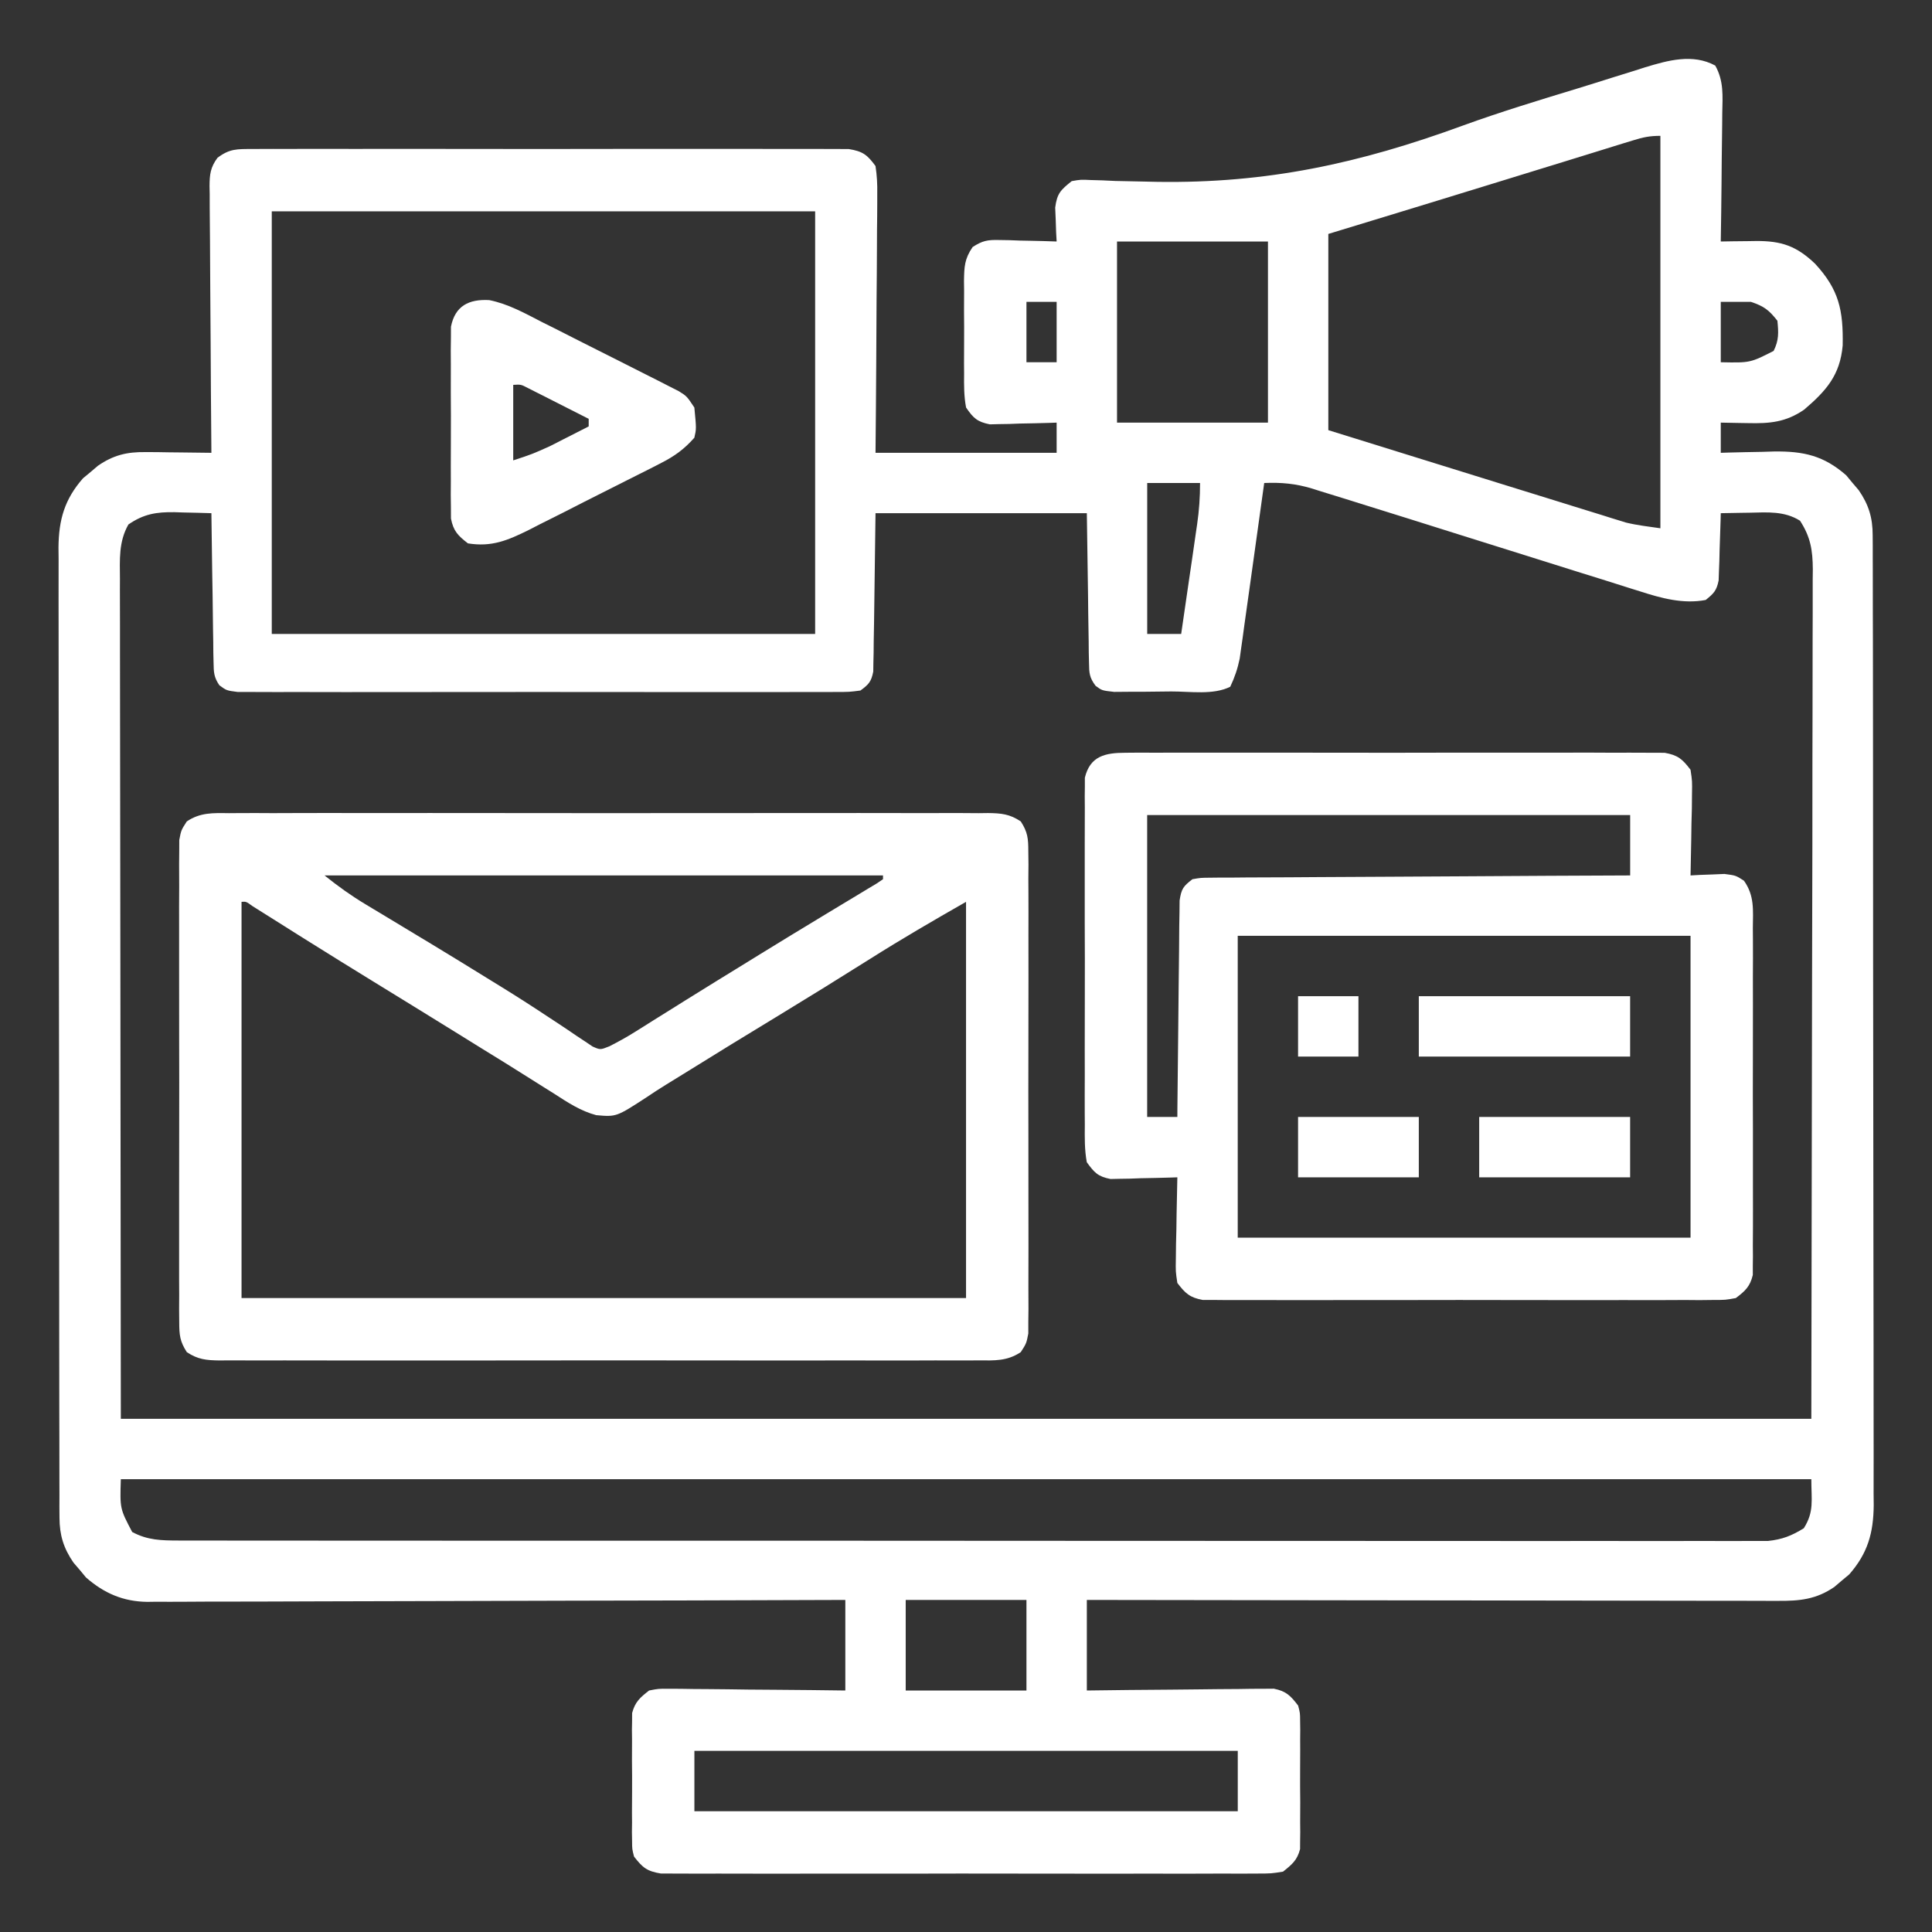 <svg width="48" height="48" viewBox="0 0 48 48" fill="none" xmlns="http://www.w3.org/2000/svg">
<rect x="0" y="0" width="48" height="48" fill="#333333" stroke="none"/>
<path d="M42.615 1.629C42.83 2.014 42.798 2.38 42.789 2.814C42.788 2.905 42.788 2.996 42.787 3.09C42.785 3.38 42.781 3.67 42.776 3.961C42.774 4.158 42.772 4.355 42.771 4.552C42.767 5.035 42.76 5.517 42.752 6C42.897 5.997 42.897 5.997 43.045 5.995C43.173 5.994 43.301 5.992 43.429 5.991C43.493 5.99 43.556 5.989 43.622 5.988C44.263 5.983 44.634 6.113 45.093 6.55C45.691 7.197 45.797 7.707 45.781 8.583C45.716 9.32 45.373 9.708 44.824 10.177C44.369 10.491 43.968 10.525 43.426 10.512C43.361 10.511 43.296 10.51 43.229 10.509C43.07 10.507 42.911 10.504 42.752 10.5C42.752 10.747 42.752 10.995 42.752 11.25C42.844 11.247 42.844 11.247 42.938 11.244C43.22 11.236 43.502 11.231 43.784 11.226C43.88 11.223 43.977 11.22 44.076 11.217C44.811 11.208 45.311 11.32 45.869 11.809C45.945 11.901 45.945 11.901 46.022 11.994C46.074 12.055 46.126 12.116 46.179 12.178C46.426 12.536 46.526 12.862 46.526 13.295C46.527 13.383 46.528 13.472 46.528 13.563C46.528 13.708 46.528 13.708 46.528 13.856C46.528 13.959 46.528 14.062 46.529 14.169C46.53 14.515 46.53 14.862 46.53 15.209C46.53 15.457 46.531 15.705 46.532 15.953C46.533 16.558 46.534 17.163 46.534 17.767C46.534 18.259 46.534 18.751 46.535 19.242C46.536 20.637 46.537 22.031 46.537 23.425C46.537 23.5 46.537 23.575 46.537 23.652C46.537 23.728 46.537 23.803 46.537 23.881C46.537 25.1 46.539 26.319 46.541 27.538C46.544 28.79 46.545 30.043 46.545 31.295C46.545 31.998 46.546 32.701 46.548 33.404C46.55 34.002 46.55 34.6 46.549 35.199C46.548 35.504 46.548 35.809 46.55 36.114C46.551 36.446 46.55 36.777 46.549 37.108C46.55 37.204 46.551 37.3 46.552 37.399C46.545 38.089 46.402 38.593 45.943 39.116C45.882 39.167 45.821 39.217 45.758 39.27C45.697 39.321 45.637 39.373 45.574 39.427C45.122 39.738 44.709 39.777 44.172 39.773C44.099 39.773 44.025 39.773 43.95 39.773C43.704 39.773 43.458 39.772 43.212 39.771C43.035 39.771 42.859 39.771 42.682 39.771C42.203 39.771 41.724 39.77 41.245 39.769C40.745 39.768 40.244 39.768 39.743 39.767C38.796 39.767 37.848 39.765 36.9 39.763C35.821 39.761 34.741 39.76 33.662 39.759C31.442 39.757 29.222 39.754 27.002 39.75C27.002 40.492 27.002 41.235 27.002 42C27.524 41.993 27.524 41.993 28.056 41.987C28.392 41.984 28.728 41.982 29.065 41.979C29.299 41.977 29.532 41.975 29.766 41.972C30.102 41.967 30.438 41.965 30.774 41.963C30.879 41.961 30.984 41.959 31.092 41.958C31.189 41.957 31.287 41.957 31.387 41.957C31.473 41.956 31.559 41.956 31.647 41.955C31.954 42.015 32.064 42.129 32.252 42.375C32.3 42.56 32.3 42.56 32.301 42.756C32.303 42.867 32.303 42.867 32.304 42.98C32.303 43.098 32.303 43.098 32.302 43.219C32.303 43.3 32.303 43.382 32.303 43.467C32.303 43.639 32.303 43.812 32.301 43.985C32.299 44.249 32.301 44.513 32.304 44.777C32.303 44.945 32.303 45.113 32.302 45.281C32.303 45.36 32.304 45.439 32.304 45.52C32.303 45.631 32.303 45.631 32.301 45.744C32.301 45.809 32.3 45.873 32.3 45.94C32.229 46.217 32.1 46.322 31.877 46.5C31.586 46.547 31.586 46.547 31.237 46.548C31.14 46.548 31.14 46.548 31.042 46.549C30.826 46.551 30.611 46.55 30.395 46.548C30.24 46.549 30.086 46.55 29.931 46.55C29.511 46.552 29.091 46.551 28.671 46.55C28.232 46.549 27.793 46.55 27.354 46.551C26.616 46.551 25.878 46.551 25.141 46.549C24.288 46.547 23.434 46.547 22.581 46.55C21.849 46.551 21.117 46.551 20.385 46.55C19.947 46.55 19.51 46.55 19.072 46.551C18.661 46.552 18.25 46.551 17.839 46.549C17.688 46.549 17.537 46.549 17.386 46.55C17.18 46.551 16.974 46.549 16.768 46.548C16.595 46.547 16.595 46.547 16.419 46.547C16.073 46.491 15.963 46.399 15.752 46.125C15.705 45.94 15.705 45.94 15.704 45.744C15.702 45.633 15.702 45.633 15.7 45.52C15.701 45.441 15.702 45.362 15.703 45.281C15.702 45.199 15.702 45.118 15.701 45.033C15.701 44.861 15.702 44.688 15.704 44.515C15.706 44.251 15.704 43.987 15.701 43.723C15.701 43.555 15.702 43.387 15.703 43.219C15.702 43.14 15.701 43.061 15.7 42.98C15.702 42.869 15.702 42.869 15.704 42.756C15.704 42.691 15.704 42.627 15.705 42.56C15.776 42.285 15.905 42.172 16.127 42C16.358 41.955 16.358 41.955 16.617 41.957C16.764 41.957 16.764 41.957 16.913 41.958C17.07 41.96 17.07 41.96 17.23 41.963C17.338 41.964 17.446 41.964 17.557 41.965C17.901 41.967 18.244 41.972 18.588 41.977C18.822 41.978 19.055 41.98 19.288 41.982C19.859 41.985 20.431 41.993 21.002 42C21.002 41.257 21.002 40.515 21.002 39.75C20.668 39.751 20.668 39.751 20.328 39.752C18.231 39.76 16.134 39.766 14.037 39.769C12.959 39.771 11.881 39.774 10.803 39.778C9.863 39.782 8.924 39.784 7.984 39.785C7.487 39.786 6.989 39.787 6.492 39.79C6.023 39.792 5.555 39.793 5.086 39.792C4.915 39.792 4.743 39.793 4.571 39.795C4.336 39.797 4.101 39.796 3.866 39.795C3.799 39.796 3.731 39.797 3.662 39.798C3.06 39.791 2.584 39.583 2.136 39.191C2.085 39.13 2.035 39.069 1.983 39.006C1.931 38.945 1.879 38.884 1.825 38.822C1.579 38.464 1.479 38.138 1.478 37.705C1.477 37.572 1.477 37.572 1.476 37.437C1.477 37.34 1.477 37.243 1.477 37.144C1.477 37.041 1.476 36.937 1.476 36.831C1.475 36.484 1.475 36.138 1.475 35.791C1.475 35.543 1.474 35.295 1.473 35.047C1.472 34.442 1.471 33.837 1.471 33.232C1.471 32.741 1.471 32.249 1.47 31.758C1.468 30.363 1.468 28.969 1.468 27.575C1.468 27.5 1.468 27.425 1.468 27.347C1.468 27.235 1.468 27.235 1.468 27.119C1.468 25.9 1.466 24.681 1.463 23.462C1.461 22.209 1.459 20.957 1.459 19.705C1.46 19.002 1.459 18.299 1.457 17.596C1.455 16.998 1.455 16.399 1.456 15.801C1.457 15.496 1.457 15.191 1.455 14.885C1.454 14.554 1.455 14.223 1.456 13.892C1.455 13.796 1.454 13.7 1.453 13.601C1.46 12.911 1.603 12.407 2.062 11.883C2.123 11.833 2.184 11.783 2.247 11.73C2.307 11.678 2.368 11.627 2.431 11.573C2.815 11.308 3.15 11.226 3.614 11.232C3.709 11.232 3.805 11.233 3.904 11.233C4.052 11.236 4.052 11.236 4.204 11.238C4.304 11.239 4.405 11.24 4.509 11.241C4.757 11.243 5.005 11.246 5.252 11.25C5.252 11.162 5.251 11.073 5.25 10.982C5.242 10.149 5.237 9.316 5.233 8.482C5.231 8.054 5.228 7.626 5.224 7.197C5.22 6.784 5.218 6.371 5.217 5.957C5.216 5.8 5.215 5.642 5.213 5.484C5.21 5.263 5.21 5.042 5.21 4.822C5.208 4.724 5.208 4.724 5.206 4.624C5.208 4.332 5.228 4.158 5.403 3.921C5.704 3.692 5.892 3.703 6.268 3.702C6.332 3.702 6.397 3.701 6.463 3.701C6.679 3.699 6.894 3.7 7.11 3.701C7.264 3.701 7.419 3.7 7.574 3.699C7.994 3.698 8.414 3.698 8.833 3.7C9.273 3.701 9.712 3.7 10.151 3.699C10.889 3.698 11.627 3.699 12.364 3.701C13.217 3.703 14.07 3.702 14.924 3.7C15.656 3.699 16.388 3.698 17.12 3.699C17.558 3.7 17.995 3.7 18.432 3.699C18.844 3.698 19.255 3.699 19.666 3.701C19.817 3.701 19.968 3.701 20.119 3.7C20.325 3.699 20.531 3.7 20.737 3.702C20.91 3.703 20.91 3.703 21.086 3.703C21.434 3.759 21.546 3.844 21.752 4.125C21.788 4.371 21.8 4.576 21.795 4.822C21.795 4.891 21.795 4.961 21.795 5.032C21.795 5.262 21.792 5.491 21.789 5.72C21.788 5.879 21.788 6.039 21.787 6.198C21.786 6.616 21.782 7.035 21.778 7.454C21.774 7.956 21.772 8.459 21.77 8.961C21.766 9.724 21.759 10.487 21.752 11.25C23.237 11.25 24.722 11.25 26.252 11.25C26.252 11.002 26.252 10.755 26.252 10.5C26.17 10.503 26.17 10.503 26.086 10.506C25.837 10.514 25.588 10.519 25.338 10.523C25.252 10.527 25.166 10.53 25.077 10.533C24.952 10.535 24.952 10.535 24.824 10.537C24.748 10.539 24.671 10.54 24.592 10.543C24.279 10.48 24.183 10.389 24.002 10.125C23.948 9.844 23.95 9.567 23.953 9.281C23.952 9.199 23.952 9.118 23.951 9.033C23.951 8.861 23.952 8.688 23.953 8.515C23.956 8.251 23.953 7.987 23.951 7.723C23.951 7.555 23.952 7.387 23.953 7.219C23.952 7.14 23.951 7.061 23.95 6.98C23.956 6.627 23.962 6.433 24.165 6.137C24.41 5.979 24.535 5.956 24.824 5.963C24.949 5.965 24.949 5.965 25.077 5.967C25.206 5.972 25.206 5.972 25.338 5.977C25.47 5.979 25.47 5.979 25.604 5.982C25.82 5.986 26.036 5.992 26.252 6C26.248 5.923 26.244 5.846 26.239 5.767C26.236 5.666 26.233 5.565 26.229 5.461C26.225 5.361 26.22 5.261 26.216 5.158C26.262 4.804 26.353 4.719 26.627 4.5C26.85 4.461 26.85 4.461 27.102 4.473C27.197 4.476 27.293 4.478 27.391 4.481C27.547 4.488 27.547 4.488 27.706 4.496C27.932 4.501 28.158 4.506 28.384 4.51C28.503 4.513 28.623 4.515 28.746 4.518C31.479 4.56 33.772 4.062 36.346 3.119C37.279 2.78 38.228 2.492 39.177 2.203C39.475 2.112 39.773 2.018 40.07 1.924C40.251 1.868 40.433 1.811 40.614 1.755C40.736 1.716 40.736 1.716 40.86 1.676C41.439 1.499 42.056 1.326 42.615 1.629ZM40.571 3.488C40.49 3.513 40.409 3.537 40.325 3.563C40.193 3.604 40.193 3.604 40.057 3.646C39.965 3.675 39.872 3.703 39.777 3.733C39.474 3.826 39.171 3.92 38.868 4.014C38.66 4.078 38.452 4.142 38.244 4.206C37.824 4.335 37.404 4.465 36.984 4.594C36.124 4.86 35.263 5.122 34.403 5.385C33.941 5.526 33.478 5.667 33.002 5.812C33.002 7.421 33.002 9.03 33.002 10.687C34.336 11.102 34.336 11.102 35.67 11.516C36.214 11.685 36.758 11.853 37.302 12.023C37.741 12.159 38.18 12.296 38.619 12.431C38.786 12.483 38.953 12.535 39.12 12.587C39.355 12.66 39.59 12.733 39.825 12.805C39.893 12.827 39.962 12.849 40.033 12.871C40.097 12.891 40.162 12.911 40.229 12.931C40.284 12.948 40.34 12.965 40.397 12.983C40.678 13.051 40.966 13.084 41.252 13.125C41.252 9.907 41.252 6.69 41.252 3.375C40.986 3.375 40.822 3.41 40.571 3.488ZM6.752 5.25C6.752 8.715 6.752 12.18 6.752 15.75C11.207 15.75 15.662 15.75 20.252 15.75C20.252 12.285 20.252 8.82 20.252 5.25C15.797 5.25 11.342 5.25 6.752 5.25ZM27.752 6C27.752 7.485 27.752 8.97 27.752 10.5C28.99 10.5 30.227 10.5 31.502 10.5C31.502 9.015 31.502 7.53 31.502 6C30.265 6 29.027 6 27.752 6ZM25.502 7.5C25.502 7.995 25.502 8.49 25.502 9C25.75 9 25.997 9 26.252 9C26.252 8.505 26.252 8.01 26.252 7.5C26.005 7.5 25.757 7.5 25.502 7.5ZM42.752 7.5C42.752 7.995 42.752 8.49 42.752 9C43.482 9.015 43.482 9.015 44.065 8.719C44.198 8.452 44.188 8.264 44.159 7.969C43.949 7.702 43.826 7.608 43.502 7.5C43.255 7.5 43.007 7.5 42.752 7.5ZM28.502 12C28.502 13.237 28.502 14.475 28.502 15.75C28.781 15.75 29.059 15.75 29.346 15.75C29.413 15.291 29.48 14.833 29.546 14.374C29.569 14.218 29.592 14.062 29.615 13.906C29.648 13.681 29.68 13.457 29.712 13.232C29.723 13.163 29.733 13.094 29.743 13.022C29.793 12.674 29.815 12.354 29.815 12C29.382 12 28.949 12 28.502 12ZM31.409 12C31.401 12.056 31.393 12.113 31.385 12.171C31.304 12.76 31.221 13.348 31.139 13.937C31.108 14.156 31.077 14.376 31.047 14.596C31.003 14.912 30.959 15.227 30.914 15.543C30.894 15.69 30.894 15.69 30.874 15.84C30.854 15.978 30.854 15.978 30.834 16.119C30.823 16.199 30.811 16.28 30.8 16.363C30.748 16.614 30.675 16.831 30.565 17.062C30.143 17.273 29.566 17.177 29.097 17.179C28.884 17.18 28.672 17.183 28.459 17.186C28.324 17.186 28.189 17.187 28.055 17.187C27.931 17.188 27.808 17.189 27.682 17.19C27.377 17.156 27.377 17.156 27.22 17.039C27.065 16.834 27.059 16.72 27.056 16.464C27.054 16.381 27.052 16.297 27.05 16.211C27.049 16.079 27.049 16.079 27.048 15.945C27.047 15.864 27.045 15.784 27.044 15.7C27.038 15.399 27.035 15.097 27.032 14.795C27.022 14.12 27.012 13.445 27.002 12.75C25.27 12.75 23.537 12.75 21.752 12.75C21.733 14.095 21.733 14.095 21.716 15.44C21.713 15.608 21.71 15.777 21.707 15.945C21.706 16.033 21.706 16.12 21.705 16.211C21.703 16.294 21.701 16.378 21.699 16.464C21.698 16.573 21.698 16.573 21.696 16.684C21.647 16.936 21.584 17.004 21.377 17.156C21.098 17.192 21.098 17.192 20.747 17.192C20.683 17.192 20.619 17.193 20.552 17.193C20.336 17.194 20.12 17.194 19.904 17.193C19.749 17.193 19.595 17.194 19.44 17.194C19.019 17.195 18.599 17.195 18.178 17.194C17.738 17.193 17.298 17.194 16.858 17.194C16.12 17.195 15.381 17.194 14.643 17.193C13.788 17.191 12.933 17.192 12.079 17.193C11.346 17.195 10.613 17.195 9.88 17.194C9.442 17.194 9.003 17.194 8.565 17.195C8.154 17.195 7.742 17.195 7.33 17.193C7.179 17.193 7.027 17.193 6.876 17.194C6.67 17.194 6.463 17.193 6.257 17.192C6.084 17.192 6.084 17.192 5.907 17.192C5.627 17.156 5.627 17.156 5.45 17.025C5.315 16.829 5.309 16.702 5.306 16.464C5.304 16.382 5.302 16.299 5.3 16.214C5.299 16.125 5.299 16.037 5.298 15.945C5.296 15.808 5.296 15.808 5.293 15.669C5.288 15.378 5.285 15.086 5.282 14.795C5.279 14.597 5.275 14.4 5.272 14.203C5.264 13.718 5.258 13.234 5.252 12.75C5.014 12.742 4.776 12.737 4.538 12.732C4.471 12.73 4.404 12.728 4.335 12.725C3.887 12.719 3.571 12.768 3.19 13.031C2.946 13.461 2.977 13.902 2.98 14.382C2.98 14.471 2.98 14.56 2.979 14.652C2.979 14.951 2.98 15.25 2.981 15.55C2.981 15.768 2.981 15.985 2.981 16.203C2.981 16.787 2.982 17.371 2.983 17.955C2.984 18.502 2.985 19.05 2.985 19.598C2.986 21.2 2.988 22.802 2.991 24.404C2.995 27.983 2.998 31.562 3.002 35.25C16.862 35.25 30.722 35.25 45.002 35.25C45.008 31.673 45.014 28.096 45.02 24.41C45.023 23.28 45.025 22.149 45.028 20.985C45.029 19.973 45.029 19.973 45.029 18.962C45.029 18.511 45.031 18.059 45.032 17.608C45.034 17.033 45.035 16.458 45.034 15.883C45.034 15.671 45.035 15.46 45.036 15.249C45.037 14.963 45.037 14.678 45.036 14.393C45.037 14.31 45.038 14.227 45.039 14.142C45.035 13.671 44.985 13.344 44.721 12.937C44.335 12.694 43.915 12.728 43.473 12.738C43.404 12.739 43.334 12.74 43.263 12.741C43.093 12.743 42.922 12.746 42.752 12.75C42.751 12.805 42.75 12.861 42.748 12.918C42.741 13.168 42.732 13.419 42.723 13.67C42.721 13.757 42.719 13.844 42.717 13.934C42.713 14.017 42.71 14.101 42.707 14.187C42.704 14.264 42.702 14.341 42.699 14.421C42.649 14.674 42.577 14.746 42.377 14.906C41.818 15.013 41.27 14.861 40.74 14.69C40.666 14.667 40.592 14.644 40.515 14.62C40.271 14.544 40.028 14.467 39.785 14.389C39.613 14.336 39.442 14.282 39.27 14.229C38.819 14.088 38.368 13.946 37.918 13.804C37.375 13.632 36.832 13.463 36.289 13.293C35.865 13.16 35.442 13.027 35.018 12.893C34.639 12.774 34.259 12.655 33.878 12.537C33.73 12.491 33.582 12.445 33.435 12.398C33.219 12.331 33.003 12.264 32.787 12.198C32.724 12.178 32.66 12.158 32.595 12.137C32.19 12.015 31.831 11.982 31.409 12ZM3.002 36.75C2.979 37.482 2.979 37.482 3.284 38.062C3.669 38.268 4.009 38.273 4.441 38.274C4.51 38.274 4.579 38.274 4.649 38.275C4.88 38.276 5.111 38.275 5.343 38.274C5.51 38.275 5.677 38.275 5.844 38.276C6.303 38.276 6.763 38.276 7.223 38.276C7.718 38.276 8.213 38.276 8.709 38.277C9.68 38.278 10.651 38.279 11.622 38.278C12.411 38.278 13.199 38.278 13.988 38.279C14.101 38.279 14.213 38.279 14.328 38.279C14.556 38.279 14.784 38.279 15.012 38.279C17.15 38.28 19.288 38.28 21.426 38.279C23.383 38.279 25.34 38.28 27.297 38.282C29.306 38.284 31.314 38.284 33.323 38.284C34.451 38.284 35.579 38.284 36.707 38.285C37.667 38.286 38.627 38.287 39.588 38.285C40.078 38.285 40.568 38.285 41.058 38.286C41.506 38.287 41.955 38.287 42.403 38.285C42.566 38.285 42.728 38.285 42.891 38.286C43.111 38.287 43.331 38.286 43.552 38.285C43.675 38.285 43.797 38.285 43.923 38.285C44.282 38.247 44.509 38.157 44.815 37.969C45.076 37.554 45.002 37.279 45.002 36.75C31.142 36.75 17.282 36.75 3.002 36.75ZM22.502 39.75C22.502 40.492 22.502 41.235 22.502 42C23.492 42 24.482 42 25.502 42C25.502 41.257 25.502 40.515 25.502 39.75C24.512 39.75 23.522 39.75 22.502 39.75ZM17.252 43.5C17.252 43.995 17.252 44.49 17.252 45C21.707 45 26.162 45 30.752 45C30.752 44.505 30.752 44.01 30.752 43.5C26.297 43.5 21.842 43.5 17.252 43.5Z" fill="white"/>
<path d="M5.687 20.203C5.811 20.202 5.811 20.202 5.938 20.201C6.216 20.199 6.494 20.2 6.771 20.202C6.97 20.201 7.169 20.2 7.368 20.2C7.909 20.198 8.45 20.198 8.991 20.2C9.556 20.201 10.121 20.2 10.687 20.199C11.636 20.198 12.586 20.199 13.535 20.201C14.634 20.203 15.732 20.203 16.831 20.201C17.773 20.199 18.715 20.199 19.658 20.2C20.221 20.2 20.784 20.2 21.347 20.199C21.877 20.198 22.406 20.199 22.936 20.201C23.13 20.201 23.325 20.201 23.519 20.2C23.784 20.199 24.049 20.201 24.314 20.203C24.392 20.202 24.469 20.201 24.549 20.2C24.876 20.204 25.086 20.224 25.361 20.408C25.534 20.676 25.548 20.833 25.548 21.152C25.549 21.259 25.551 21.366 25.552 21.477C25.551 21.594 25.55 21.711 25.549 21.832C25.55 21.957 25.55 22.082 25.551 22.207C25.553 22.547 25.552 22.886 25.551 23.225C25.55 23.581 25.551 23.936 25.552 24.291C25.552 24.887 25.552 25.484 25.55 26.08C25.548 26.77 25.548 27.459 25.55 28.149C25.552 28.741 25.552 29.333 25.551 29.925C25.551 30.279 25.551 30.632 25.552 30.986C25.553 31.318 25.552 31.651 25.55 31.983C25.549 32.163 25.55 32.343 25.552 32.523C25.551 32.631 25.549 32.738 25.548 32.849C25.548 32.942 25.548 33.035 25.548 33.131C25.501 33.375 25.501 33.375 25.361 33.593C25.024 33.819 24.707 33.802 24.314 33.798C24.232 33.798 24.149 33.799 24.064 33.8C23.786 33.801 23.508 33.8 23.23 33.799C23.031 33.799 22.832 33.8 22.634 33.801C22.093 33.802 21.552 33.802 21.011 33.8C20.446 33.8 19.88 33.8 19.315 33.801C18.365 33.802 17.416 33.801 16.466 33.799C15.368 33.797 14.269 33.798 13.171 33.8C12.229 33.801 11.286 33.802 10.344 33.801C9.781 33.8 9.217 33.8 8.654 33.801C8.125 33.802 7.595 33.801 7.066 33.799C6.871 33.799 6.677 33.799 6.482 33.8C6.217 33.801 5.952 33.8 5.687 33.798C5.61 33.798 5.532 33.799 5.452 33.8C5.126 33.796 4.915 33.776 4.641 33.593C4.468 33.324 4.454 33.167 4.453 32.849C4.452 32.741 4.451 32.634 4.45 32.523C4.451 32.406 4.452 32.289 4.452 32.168C4.452 32.043 4.451 31.918 4.45 31.793C4.449 31.453 4.449 31.114 4.45 30.775C4.451 30.42 4.451 30.064 4.45 29.709C4.449 29.113 4.45 28.516 4.452 27.92C4.454 27.23 4.453 26.541 4.451 25.851C4.45 25.259 4.449 24.667 4.45 24.075C4.451 23.722 4.451 23.368 4.45 23.015C4.449 22.682 4.449 22.35 4.452 22.017C4.452 21.837 4.451 21.657 4.45 21.477C4.451 21.369 4.452 21.262 4.453 21.152C4.453 21.058 4.453 20.965 4.454 20.869C4.501 20.625 4.501 20.625 4.641 20.408C4.978 20.182 5.295 20.198 5.687 20.203ZM8.063 21.75C8.404 22.023 8.713 22.245 9.083 22.468C9.161 22.515 9.161 22.515 9.241 22.563C9.353 22.63 9.465 22.698 9.577 22.765C9.873 22.943 10.169 23.122 10.465 23.301C10.525 23.336 10.584 23.372 10.645 23.409C11.163 23.722 11.679 24.039 12.194 24.358C12.272 24.405 12.35 24.453 12.43 24.503C12.834 24.752 13.232 25.007 13.626 25.269C13.708 25.323 13.789 25.376 13.873 25.431C14.027 25.533 14.181 25.636 14.333 25.741C14.402 25.786 14.47 25.831 14.541 25.878C14.63 25.938 14.63 25.938 14.722 26C14.914 26.085 14.914 26.085 15.14 25.995C15.356 25.885 15.562 25.772 15.767 25.643C15.841 25.596 15.916 25.55 15.993 25.502C16.074 25.451 16.154 25.4 16.237 25.348C16.415 25.237 16.592 25.126 16.769 25.016C16.863 24.957 16.956 24.898 17.053 24.838C17.551 24.527 18.051 24.22 18.552 23.912C18.653 23.85 18.754 23.788 18.858 23.723C19.376 23.404 19.895 23.087 20.416 22.773C20.517 22.712 20.617 22.651 20.72 22.589C20.912 22.473 21.104 22.358 21.296 22.242C21.38 22.191 21.465 22.14 21.552 22.087C21.627 22.042 21.702 21.997 21.779 21.951C21.858 21.898 21.858 21.898 21.938 21.844C21.938 21.813 21.938 21.782 21.938 21.75C17.36 21.75 12.781 21.75 8.063 21.75ZM6.001 22.406C6.001 25.655 6.001 28.903 6.001 32.25C11.941 32.25 17.881 32.25 24.001 32.25C24.001 29.002 24.001 25.753 24.001 22.406C23.194 22.867 22.4 23.328 21.616 23.824C20.862 24.299 20.105 24.768 19.343 25.231C18.554 25.709 17.769 26.191 16.986 26.678C16.837 26.77 16.687 26.863 16.538 26.954C16.381 27.051 16.227 27.151 16.075 27.254C15.314 27.75 15.314 27.75 14.813 27.706C14.423 27.602 14.101 27.388 13.764 27.17C13.683 27.119 13.602 27.068 13.518 27.016C13.347 26.909 13.176 26.801 13.005 26.693C12.685 26.49 12.363 26.291 12.04 26.093C11.796 25.942 11.552 25.79 11.308 25.639C10.631 25.219 9.953 24.803 9.275 24.386C8.746 24.061 8.218 23.734 7.693 23.405C7.589 23.339 7.485 23.274 7.377 23.207C7.178 23.081 6.978 22.956 6.779 22.83C6.69 22.774 6.602 22.719 6.51 22.661C6.432 22.612 6.354 22.562 6.273 22.512C6.116 22.398 6.116 22.398 6.001 22.406Z" fill="white"/>
<path d="M27.959 18.702C28.079 18.701 28.199 18.7 28.322 18.699C28.455 18.7 28.588 18.701 28.72 18.701C28.86 18.701 29 18.7 29.14 18.699C29.52 18.698 29.899 18.698 30.279 18.7C30.676 18.7 31.073 18.7 31.47 18.699C32.138 18.698 32.804 18.699 33.472 18.701C34.243 18.703 35.014 18.702 35.785 18.7C36.448 18.699 37.11 18.698 37.772 18.699C38.167 18.7 38.563 18.7 38.958 18.699C39.33 18.698 39.702 18.698 40.074 18.701C40.21 18.701 40.347 18.701 40.483 18.7C40.67 18.699 40.856 18.701 41.042 18.702C41.198 18.702 41.198 18.702 41.358 18.703C41.688 18.761 41.8 18.86 42.001 19.125C42.043 19.408 42.043 19.408 42.037 19.736C42.036 19.853 42.035 19.97 42.034 20.091C42.029 20.274 42.029 20.274 42.024 20.461C42.022 20.584 42.021 20.708 42.019 20.835C42.014 21.14 42.008 21.445 42.001 21.75C42.078 21.745 42.154 21.741 42.233 21.737C42.335 21.733 42.436 21.73 42.54 21.726C42.64 21.722 42.74 21.718 42.843 21.713C43.126 21.75 43.126 21.75 43.328 21.881C43.593 22.255 43.553 22.608 43.549 23.056C43.55 23.151 43.55 23.246 43.551 23.343C43.553 23.656 43.552 23.968 43.55 24.281C43.551 24.498 43.551 24.715 43.551 24.933C43.552 25.388 43.551 25.843 43.55 26.298C43.547 26.882 43.549 27.466 43.551 28.05C43.552 28.498 43.552 28.947 43.551 29.395C43.551 29.61 43.551 29.826 43.552 30.041C43.553 30.342 43.551 30.642 43.549 30.943C43.55 31.032 43.551 31.122 43.551 31.214C43.55 31.296 43.549 31.378 43.548 31.462C43.548 31.533 43.548 31.604 43.548 31.677C43.479 31.964 43.36 32.074 43.126 32.25C42.87 32.297 42.87 32.297 42.571 32.297C42.457 32.298 42.343 32.3 42.226 32.301C42.101 32.3 41.975 32.299 41.85 32.298C41.717 32.299 41.585 32.3 41.452 32.3C41.093 32.302 40.733 32.301 40.374 32.3C39.998 32.299 39.621 32.3 39.245 32.301C38.614 32.301 37.982 32.3 37.35 32.299C36.62 32.297 35.889 32.297 35.159 32.299C34.532 32.301 33.905 32.301 33.278 32.3C32.903 32.3 32.529 32.3 32.154 32.301C31.802 32.302 31.45 32.301 31.098 32.299C30.968 32.299 30.839 32.299 30.71 32.3C30.534 32.301 30.357 32.299 30.181 32.297C30.033 32.297 30.033 32.297 29.882 32.297C29.559 32.238 29.448 32.132 29.251 31.875C29.208 31.591 29.208 31.591 29.214 31.264C29.216 31.088 29.216 31.088 29.218 30.909C29.221 30.787 29.224 30.665 29.227 30.539C29.229 30.415 29.231 30.292 29.232 30.165C29.237 29.86 29.243 29.555 29.251 29.25C29.168 29.253 29.168 29.253 29.084 29.256C28.835 29.264 28.586 29.268 28.337 29.273C28.25 29.276 28.164 29.28 28.075 29.283C27.95 29.285 27.95 29.285 27.822 29.287C27.746 29.288 27.669 29.29 27.59 29.292C27.276 29.23 27.19 29.135 27.001 28.875C26.944 28.565 26.949 28.258 26.952 27.943C26.951 27.849 26.951 27.754 26.95 27.657C26.948 27.344 26.95 27.031 26.951 26.719C26.951 26.501 26.95 26.284 26.95 26.067C26.949 25.612 26.95 25.157 26.952 24.701C26.954 24.118 26.953 23.534 26.95 22.95C26.949 22.502 26.95 22.053 26.95 21.605C26.951 21.389 26.95 21.174 26.95 20.959C26.949 20.658 26.95 20.357 26.952 20.056C26.951 19.967 26.951 19.878 26.95 19.786C26.951 19.704 26.952 19.622 26.953 19.538C26.953 19.466 26.953 19.395 26.953 19.322C27.083 18.782 27.46 18.703 27.959 18.702ZM28.501 20.25C28.501 22.725 28.501 25.2 28.501 27.75C28.748 27.75 28.996 27.75 29.251 27.75C29.251 27.68 29.252 27.61 29.252 27.538C29.258 26.88 29.265 26.222 29.273 25.564C29.277 25.226 29.281 24.888 29.283 24.549C29.285 24.223 29.289 23.896 29.294 23.57C29.296 23.385 29.297 23.2 29.298 23.014C29.3 22.902 29.302 22.789 29.304 22.673C29.305 22.524 29.305 22.524 29.307 22.372C29.351 22.083 29.397 22.019 29.626 21.844C29.83 21.808 29.83 21.808 30.072 21.806C30.164 21.805 30.256 21.804 30.351 21.803C30.451 21.803 30.552 21.803 30.656 21.803C30.815 21.802 30.815 21.802 30.977 21.8C31.329 21.797 31.68 21.797 32.032 21.796C32.275 21.794 32.519 21.792 32.762 21.791C33.338 21.787 33.914 21.784 34.489 21.782C35.145 21.779 35.8 21.775 36.456 21.771C37.804 21.762 39.152 21.755 40.501 21.75C40.501 21.255 40.501 20.76 40.501 20.25C36.541 20.25 32.581 20.25 28.501 20.25ZM30.751 23.25C30.751 25.725 30.751 28.2 30.751 30.75C34.463 30.75 38.176 30.75 42.001 30.75C42.001 28.275 42.001 25.8 42.001 23.25C38.288 23.25 34.576 23.25 30.751 23.25Z" fill="white"/>
<path d="M12.155 7.456C12.627 7.55 13.043 7.784 13.468 8.003C13.622 8.08 13.622 8.08 13.779 8.158C13.995 8.267 14.21 8.376 14.425 8.486C14.755 8.654 15.086 8.82 15.418 8.986C15.627 9.092 15.837 9.198 16.047 9.304C16.146 9.353 16.245 9.403 16.347 9.455C16.439 9.501 16.53 9.548 16.624 9.597C16.705 9.638 16.785 9.679 16.868 9.721C17.064 9.844 17.064 9.844 17.251 10.125C17.302 10.653 17.302 10.653 17.251 10.875C17.005 11.154 16.763 11.331 16.433 11.499C16.345 11.544 16.257 11.589 16.167 11.636C16.073 11.683 15.979 11.73 15.882 11.779C15.784 11.828 15.687 11.878 15.586 11.928C15.38 12.033 15.173 12.136 14.967 12.24C14.651 12.398 14.338 12.558 14.024 12.719C13.823 12.819 13.622 12.92 13.421 13.021C13.327 13.069 13.234 13.117 13.138 13.167C12.61 13.427 12.217 13.595 11.626 13.5C11.377 13.307 11.265 13.196 11.204 12.883C11.203 12.792 11.203 12.7 11.203 12.606C11.202 12.503 11.2 12.399 11.199 12.292C11.2 12.18 11.201 12.068 11.201 11.953C11.201 11.838 11.201 11.723 11.2 11.604C11.2 11.361 11.201 11.118 11.202 10.874C11.204 10.501 11.203 10.129 11.2 9.756C11.2 9.52 11.201 9.283 11.201 9.047C11.201 8.935 11.2 8.823 11.199 8.708C11.2 8.604 11.202 8.501 11.203 8.394C11.203 8.302 11.203 8.211 11.204 8.117C11.306 7.6 11.648 7.428 12.155 7.456ZM12.751 9.562C12.751 10.181 12.751 10.8 12.751 11.438C13.219 11.284 13.219 11.284 13.656 11.088C13.713 11.059 13.771 11.03 13.83 11C13.888 10.97 13.946 10.941 14.005 10.91C14.065 10.88 14.125 10.849 14.187 10.818C14.334 10.743 14.48 10.669 14.626 10.594C14.626 10.532 14.626 10.47 14.626 10.406C14.349 10.265 14.072 10.125 13.794 9.984C13.715 9.944 13.636 9.904 13.555 9.862C13.442 9.805 13.442 9.805 13.326 9.747C13.257 9.712 13.187 9.676 13.115 9.64C12.942 9.55 12.942 9.55 12.751 9.562Z" fill="white"/>
<path d="M35.25 24.75C36.983 24.75 38.715 24.75 40.5 24.75C40.5 25.245 40.5 25.74 40.5 26.25C38.767 26.25 37.035 26.25 35.25 26.25C35.25 25.755 35.25 25.26 35.25 24.75Z" fill="white"/>
<path d="M36.75 27.75C37.987 27.75 39.225 27.75 40.5 27.75C40.5 28.245 40.5 28.74 40.5 29.25C39.263 29.25 38.025 29.25 36.75 29.25C36.75 28.755 36.75 28.26 36.75 27.75Z" fill="white"/>
<path d="M32.25 27.75C33.24 27.75 34.23 27.75 35.25 27.75C35.25 28.245 35.25 28.74 35.25 29.25C34.26 29.25 33.27 29.25 32.25 29.25C32.25 28.755 32.25 28.26 32.25 27.75Z" fill="white"/>
<path d="M32.25 24.75C32.745 24.75 33.24 24.75 33.75 24.75C33.75 25.245 33.75 25.74 33.75 26.25C33.255 26.25 32.76 26.25 32.25 26.25C32.25 25.755 32.25 25.26 32.25 24.75Z" fill="white"/>
</svg>
